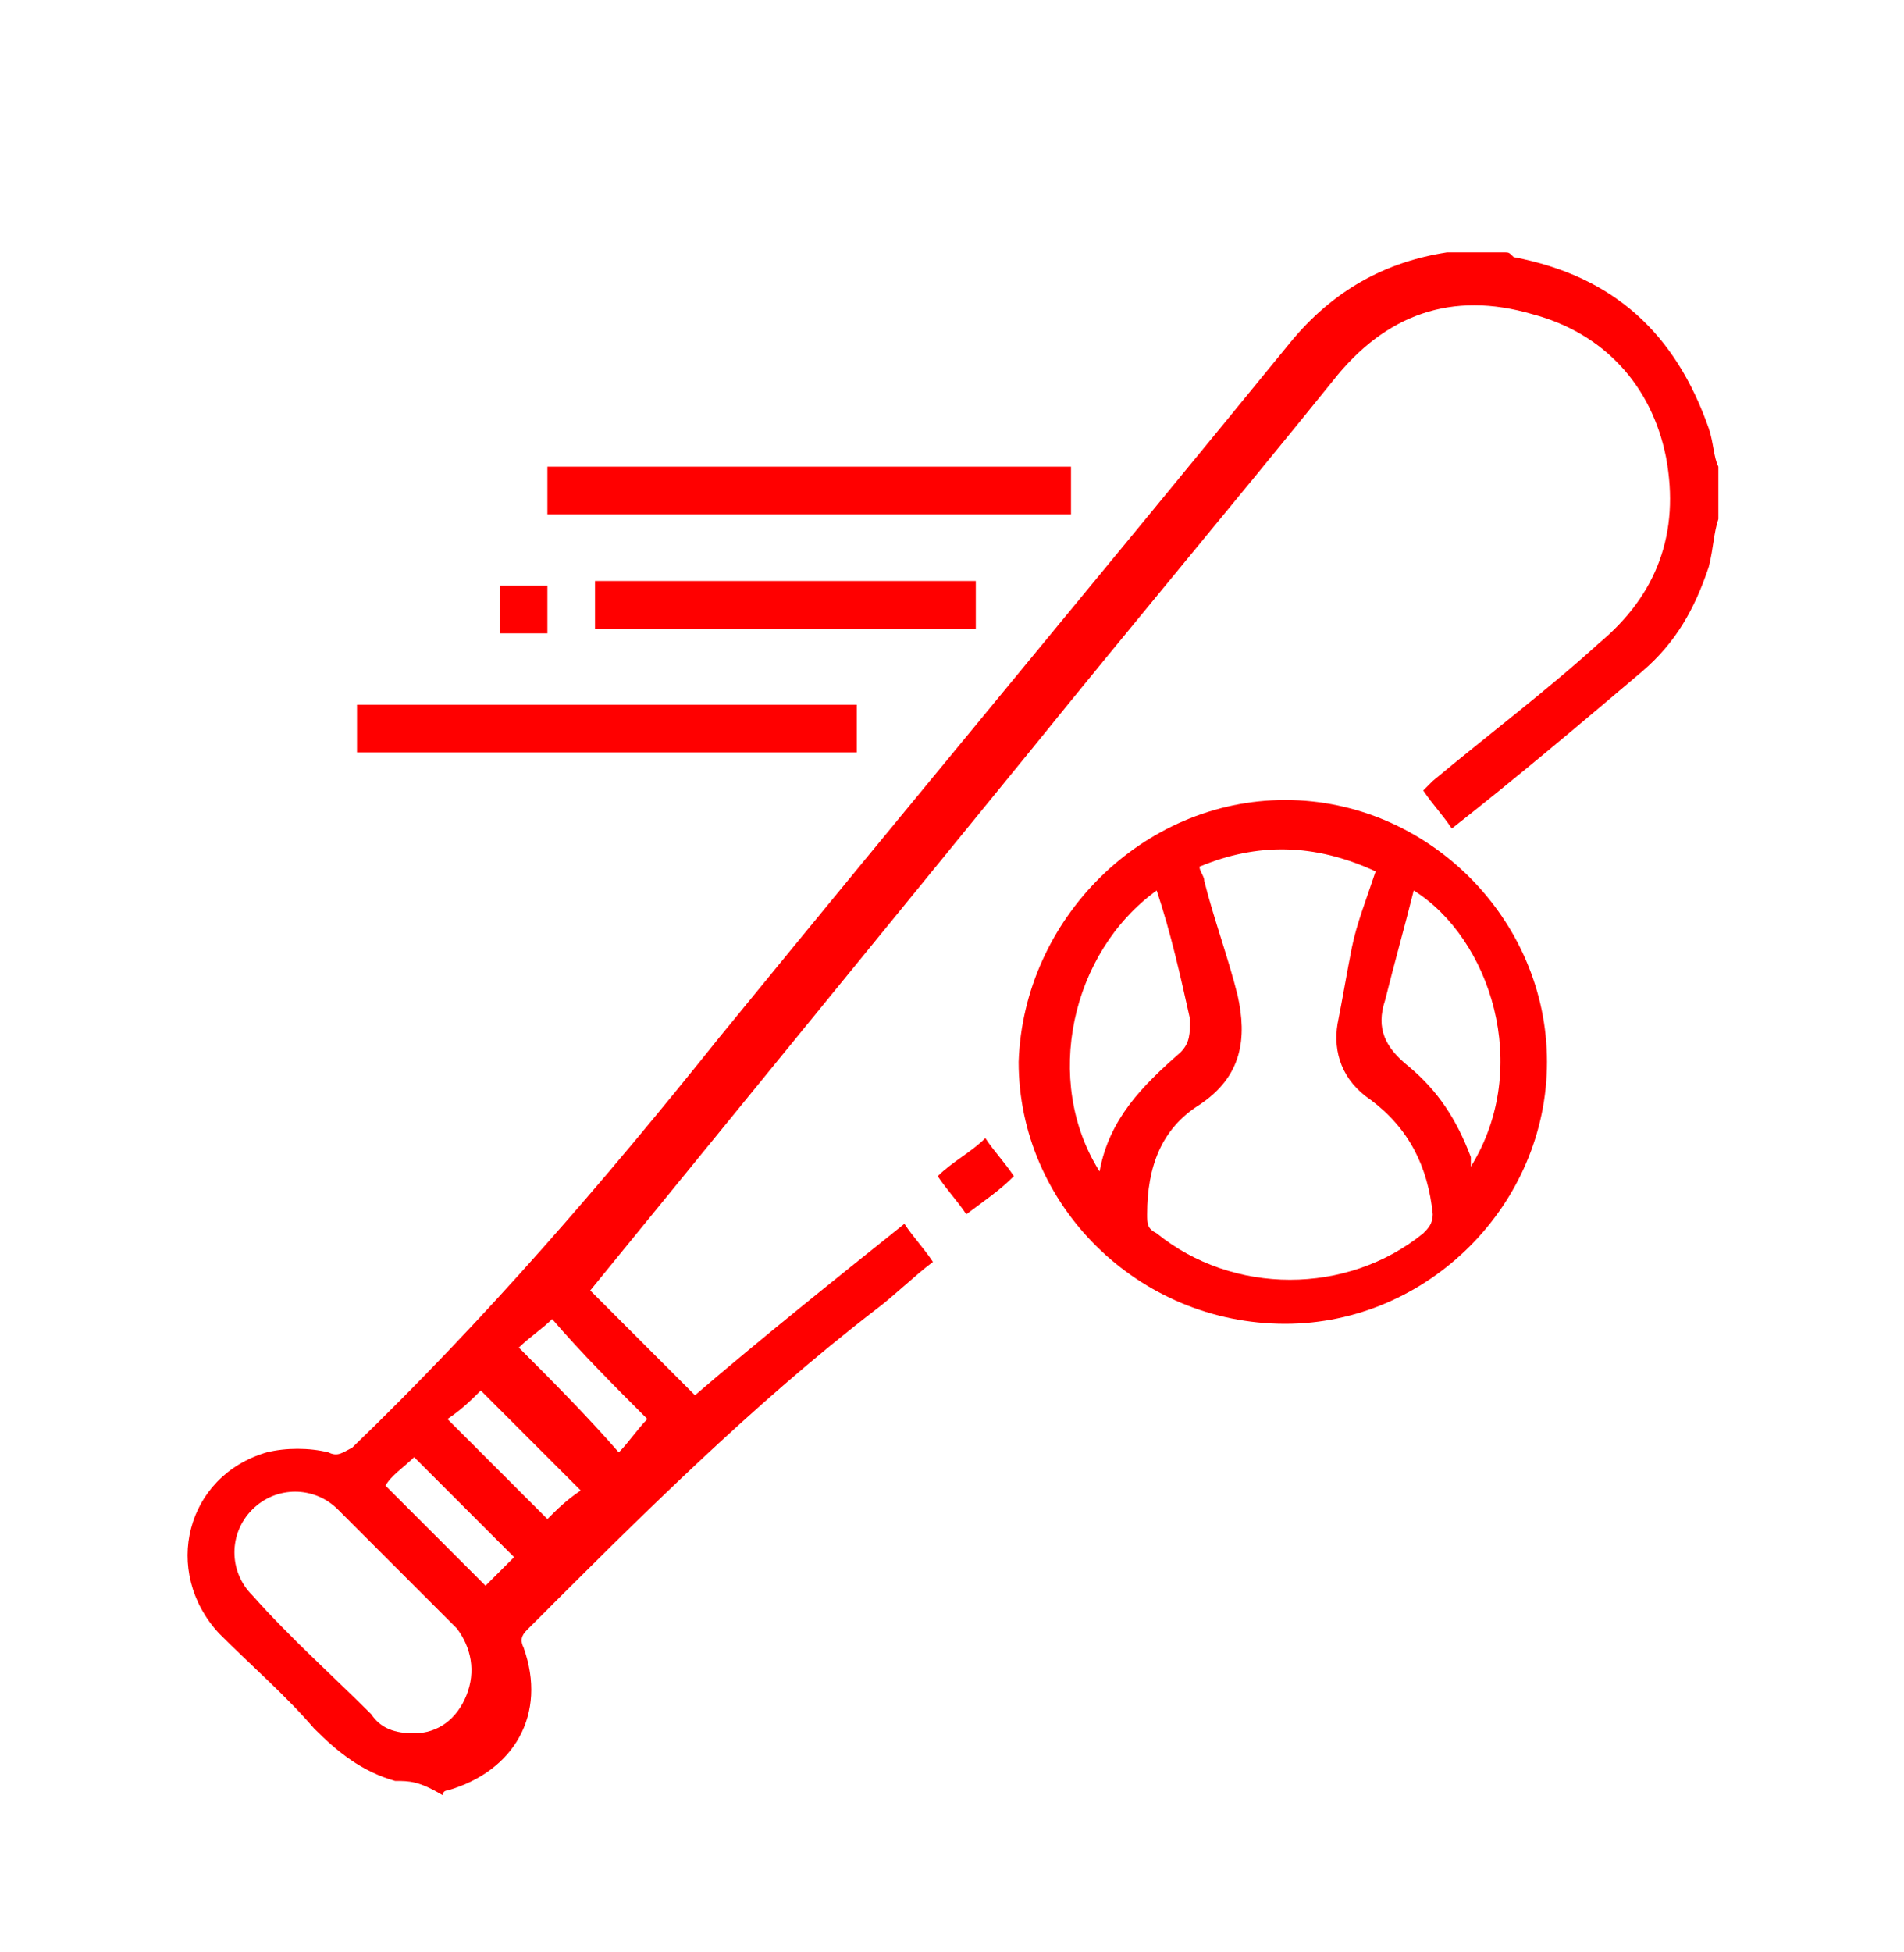 <?xml version="1.0" encoding="utf-8"?>
<!-- Generator: Adobe Illustrator 27.0.1, SVG Export Plug-In . SVG Version: 6.00 Build 0)  -->
<svg version="1.1" id="Livello_1" xmlns="http://www.w3.org/2000/svg" xmlns:xlink="http://www.w3.org/1999/xlink" x="0px" y="0px"
	 viewBox="0 0 40 41" style="enable-background:new 0 0 40 41;" xml:space="preserve">
<style type="text/css">
	.st0{fill:#FF0000;}
</style>
<path class="st0" d="M8.3,37.4c-0.7-0.2-1.2-0.6-1.7-1.1C6,35.6,5.3,35,4.6,34.3c-1.2-1.3-0.7-3.3,1-3.8c0.4-0.1,0.9-0.1,1.3,0
	c0.2,0.1,0.3,0,0.5-0.1c2.8-2.7,5.3-5.6,7.7-8.6c4-4.9,8-9.7,12-14.6c0.9-1.1,2-1.7,3.3-1.9c0,0,0.1,0,0.1,0c0.4,0,0.7,0,1.1,0
	c0.1,0,0.1,0,0.2,0.1c2.1,0.4,3.4,1.6,4.1,3.6c0.1,0.3,0.1,0.6,0.2,0.8c0,0.4,0,0.7,0,1.1c-0.1,0.3-0.1,0.6-0.2,1
	c-0.3,0.9-0.7,1.6-1.4,2.2c-1.3,1.1-2.6,2.2-4,3.3c-0.2-0.3-0.4-0.5-0.6-0.8c0.1-0.1,0.1-0.1,0.2-0.2c1.2-1,2.4-1.9,3.5-2.9
	c1.2-1,1.7-2.3,1.4-3.9c-0.3-1.5-1.3-2.6-2.8-3c-1.7-0.5-3.1,0-4.2,1.4c-2.1,2.6-4.2,5.1-6.3,7.7c-3.1,3.8-6.2,7.6-9.3,11.4
	c0,0,0,0,0,0c0.7,0.7,1.5,1.5,2.2,2.2c1.4-1.2,2.9-2.4,4.4-3.6c0.2,0.3,0.4,0.5,0.6,0.8c-0.4,0.3-0.8,0.7-1.2,1
	c-2.6,2-5,4.4-7.3,6.7c-0.1,0.1-0.2,0.2-0.1,0.4c0.5,1.4-0.2,2.6-1.6,3c0,0-0.1,0-0.1,0.1C8.8,37.4,8.6,37.4,8.3,37.4z M8.7,36.4
	c0.5,0,0.9-0.3,1.1-0.8c0.2-0.5,0.1-1-0.2-1.4c-0.8-0.8-1.7-1.7-2.5-2.5c-0.5-0.5-1.3-0.5-1.8,0c-0.5,0.5-0.5,1.3,0,1.8
	C6.1,34.4,7,35.2,7.8,36C8,36.3,8.3,36.4,8.7,36.4z M11.5,31.9c0.2-0.2,0.4-0.4,0.7-0.6c-0.7-0.7-1.4-1.4-2.1-2.1
	c-0.2,0.2-0.4,0.4-0.7,0.6C10.1,30.5,10.8,31.2,11.5,31.9z M8.1,31.2c0.7,0.7,1.4,1.4,2.1,2.1c0.2-0.2,0.4-0.4,0.6-0.6
	c-0.7-0.7-1.4-1.4-2.1-2.1C8.5,30.8,8.2,31,8.1,31.2z M13.6,29.8c-0.7-0.7-1.4-1.4-2-2.1c-0.2,0.2-0.5,0.4-0.7,0.6
	c0.7,0.7,1.4,1.4,2.1,2.2C13.2,30.3,13.4,30,13.6,29.8z"/>
<path class="st0" d="M27,16.8c3,0,5.5,2.5,5.5,5.5c0,3-2.5,5.5-5.5,5.5c-3.1,0-5.6-2.5-5.6-5.5C21.5,19.3,24,16.8,27,16.8z
	 M25.2,18.2c0,0.1,0.1,0.2,0.1,0.3c0.2,0.8,0.5,1.6,0.7,2.4c0.2,0.9,0.1,1.7-0.8,2.3c-0.8,0.5-1.1,1.3-1.1,2.3c0,0.2,0,0.3,0.2,0.4
	c1.6,1.3,4,1.3,5.6,0c0.1-0.1,0.2-0.2,0.2-0.4c-0.1-1-0.5-1.8-1.3-2.4c-0.6-0.4-0.8-1-0.7-1.6c0.1-0.5,0.2-1.1,0.3-1.6
	c0.1-0.5,0.3-1,0.5-1.6C27.6,17.7,26.4,17.7,25.2,18.2z M24.3,18.7c-1.8,1.3-2.4,4-1.2,5.9c0.2-1.1,0.9-1.8,1.7-2.5
	c0.2-0.2,0.2-0.4,0.2-0.7C24.8,20.5,24.6,19.6,24.3,18.7z M30.9,24.5c1.3-2.1,0.4-4.8-1.2-5.8c-0.2,0.8-0.4,1.5-0.6,2.3
	c-0.2,0.6,0,1,0.5,1.4c0.6,0.5,1,1.1,1.3,1.9C30.9,24.4,30.9,24.5,30.9,24.5z"/>
<path class="st0" d="M20.3,25.5c-0.2-0.3-0.4-0.5-0.6-0.8c0.3-0.3,0.7-0.5,1-0.8c0.2,0.3,0.4,0.5,0.6,0.8C21,25,20.7,25.2,20.3,25.5
	z"/>
<path class="st0" d="M22.5,9.8c0,0.3,0,0.6,0,1c-3.7,0-7.3,0-11,0c0-0.3,0-0.6,0-1C15.1,9.8,18.8,9.8,22.5,9.8z"/>
<path class="st0" d="M7.5,15.8c0-0.3,0-0.6,0-1c3.5,0,7,0,10.5,0c0,0.3,0,0.6,0,1C14.5,15.8,11,15.8,7.5,15.8z"/>
<path class="st0" d="M12.5,13.2c0-0.3,0-0.6,0-1c2.7,0,5.3,0,8,0c0,0.3,0,0.6,0,1C17.8,13.2,15.2,13.2,12.5,13.2z"/>
<path class="st0" d="M10.5,12.3c0.3,0,0.6,0,1,0c0,0.3,0,0.6,0,1c-0.3,0-0.6,0-1,0C10.5,12.9,10.5,12.6,10.5,12.3z"/>
</svg>

